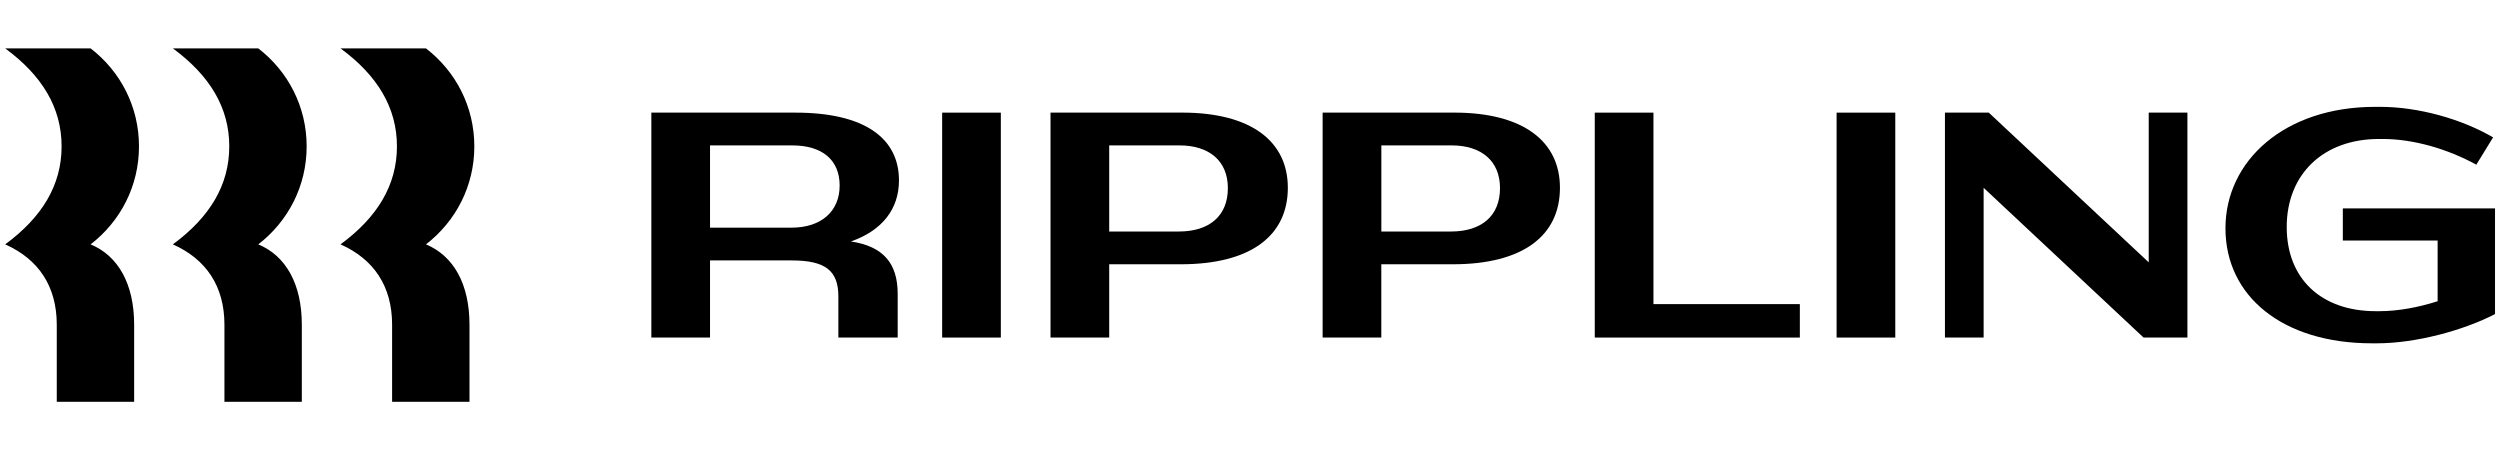 <svg width="300" height="54" viewBox="0 0 375 54" fill="none" xmlns="http://www.w3.org/2000/svg">
<g clip-path="url(#clip0_18_47)">
<path d="M9.24 15.205C9.24 9.374 6.29 4.555 0.776 0.507H13.593C18.091 3.977 20.848 9.278 20.848 15.205C20.848 21.133 18.091 26.434 13.593 29.904C17.753 31.638 20.122 35.879 20.122 41.951V53.517H8.515V41.951C8.515 36.169 5.758 32.12 0.776 29.904C6.29 25.855 9.24 21.036 9.24 15.205ZM34.391 15.205C34.391 9.374 31.44 4.555 25.927 0.507H38.743C43.241 3.977 45.998 9.278 45.998 15.205C45.998 21.133 43.241 26.434 38.743 29.904C42.903 31.638 45.273 35.879 45.273 41.951V53.517H33.665V41.951C33.665 36.169 30.908 32.12 25.927 29.904C31.44 25.855 34.391 21.036 34.391 15.205ZM59.541 15.205C59.541 9.374 56.59 4.555 51.077 0.507H63.894C68.392 3.977 71.149 9.278 71.149 15.205C71.149 21.133 68.392 26.434 63.894 29.904C68.053 31.638 70.423 35.879 70.423 41.951V53.517H58.815V41.951C58.815 36.169 56.058 32.12 51.077 29.904C56.59 25.855 59.541 21.036 59.541 15.205Z" fill="black"/>
<path d="M106.504 43.884H97.701V10.145H119.321C129.72 10.145 134.846 14 134.846 20.313C134.846 24.602 132.331 27.831 127.64 29.47C132.477 30.193 134.653 32.747 134.653 37.325V43.879H125.754V37.711C125.754 33.855 123.819 32.313 118.741 32.313H106.504V43.884ZM118.837 15.061H106.504V27.398H118.741C123.19 27.398 125.947 24.94 125.947 21.084C125.947 17.277 123.384 15.061 118.837 15.061Z" fill="black"/>
<path d="M150.125 10.145H141.323V43.884H150.125V10.145Z" fill="black"/>
<path d="M177.118 32.891H166.381V43.879H157.578V10.14H177.312C187.71 10.14 193.176 14.477 193.176 21.417C193.176 28.602 187.614 32.891 177.118 32.891ZM176.925 15.06H166.381V27.976H176.828C181.374 27.976 184.18 25.663 184.18 21.47C184.18 17.374 181.374 15.06 176.925 15.06Z" fill="black"/>
<path d="M217.934 32.891H207.197V43.879H198.394V10.14H218.128C228.526 10.14 233.992 14.477 233.992 21.417C233.997 28.602 228.435 32.891 217.934 32.891ZM217.746 15.06H207.202V27.976H217.649C222.195 27.976 225.001 25.663 225.001 21.47C225.001 17.374 222.19 15.06 217.746 15.06Z" fill="black"/>
<path d="M248.018 10.145V38.867H269.976V43.884H239.215V10.145H248.018Z" fill="black"/>
<path d="M284.292 10.145H275.49V43.884H284.292V10.145Z" fill="black"/>
<path d="M297.545 21.422V43.884H291.741V10.145H298.318L322.308 32.602V10.145H328.112V43.884H321.534L297.545 21.422Z" fill="black"/>
<path d="M356.841 14.097C348.474 14.097 343.008 19.398 343.008 27.301C343.008 35.108 348.232 39.927 356.357 39.927H356.938C359.695 39.927 362.79 39.349 365.644 38.434V29.325H351.424V24.506H374.253V40.361C369.513 42.819 362.355 44.747 356.551 44.747H355.777C342.428 44.747 333.819 37.711 333.819 27.494C333.819 17.374 342.67 9.278 356.261 9.278H357.035C362.693 9.278 369.174 11.061 373.963 13.856L371.448 17.952C367.143 15.591 362.016 14.097 357.422 14.097H356.841Z" fill="black"/>
</g>
<defs>
<clipPath id="clip0_18_47">
<rect width="375" height="54" fill="black"/>
</clipPath>
</defs>
</svg>
